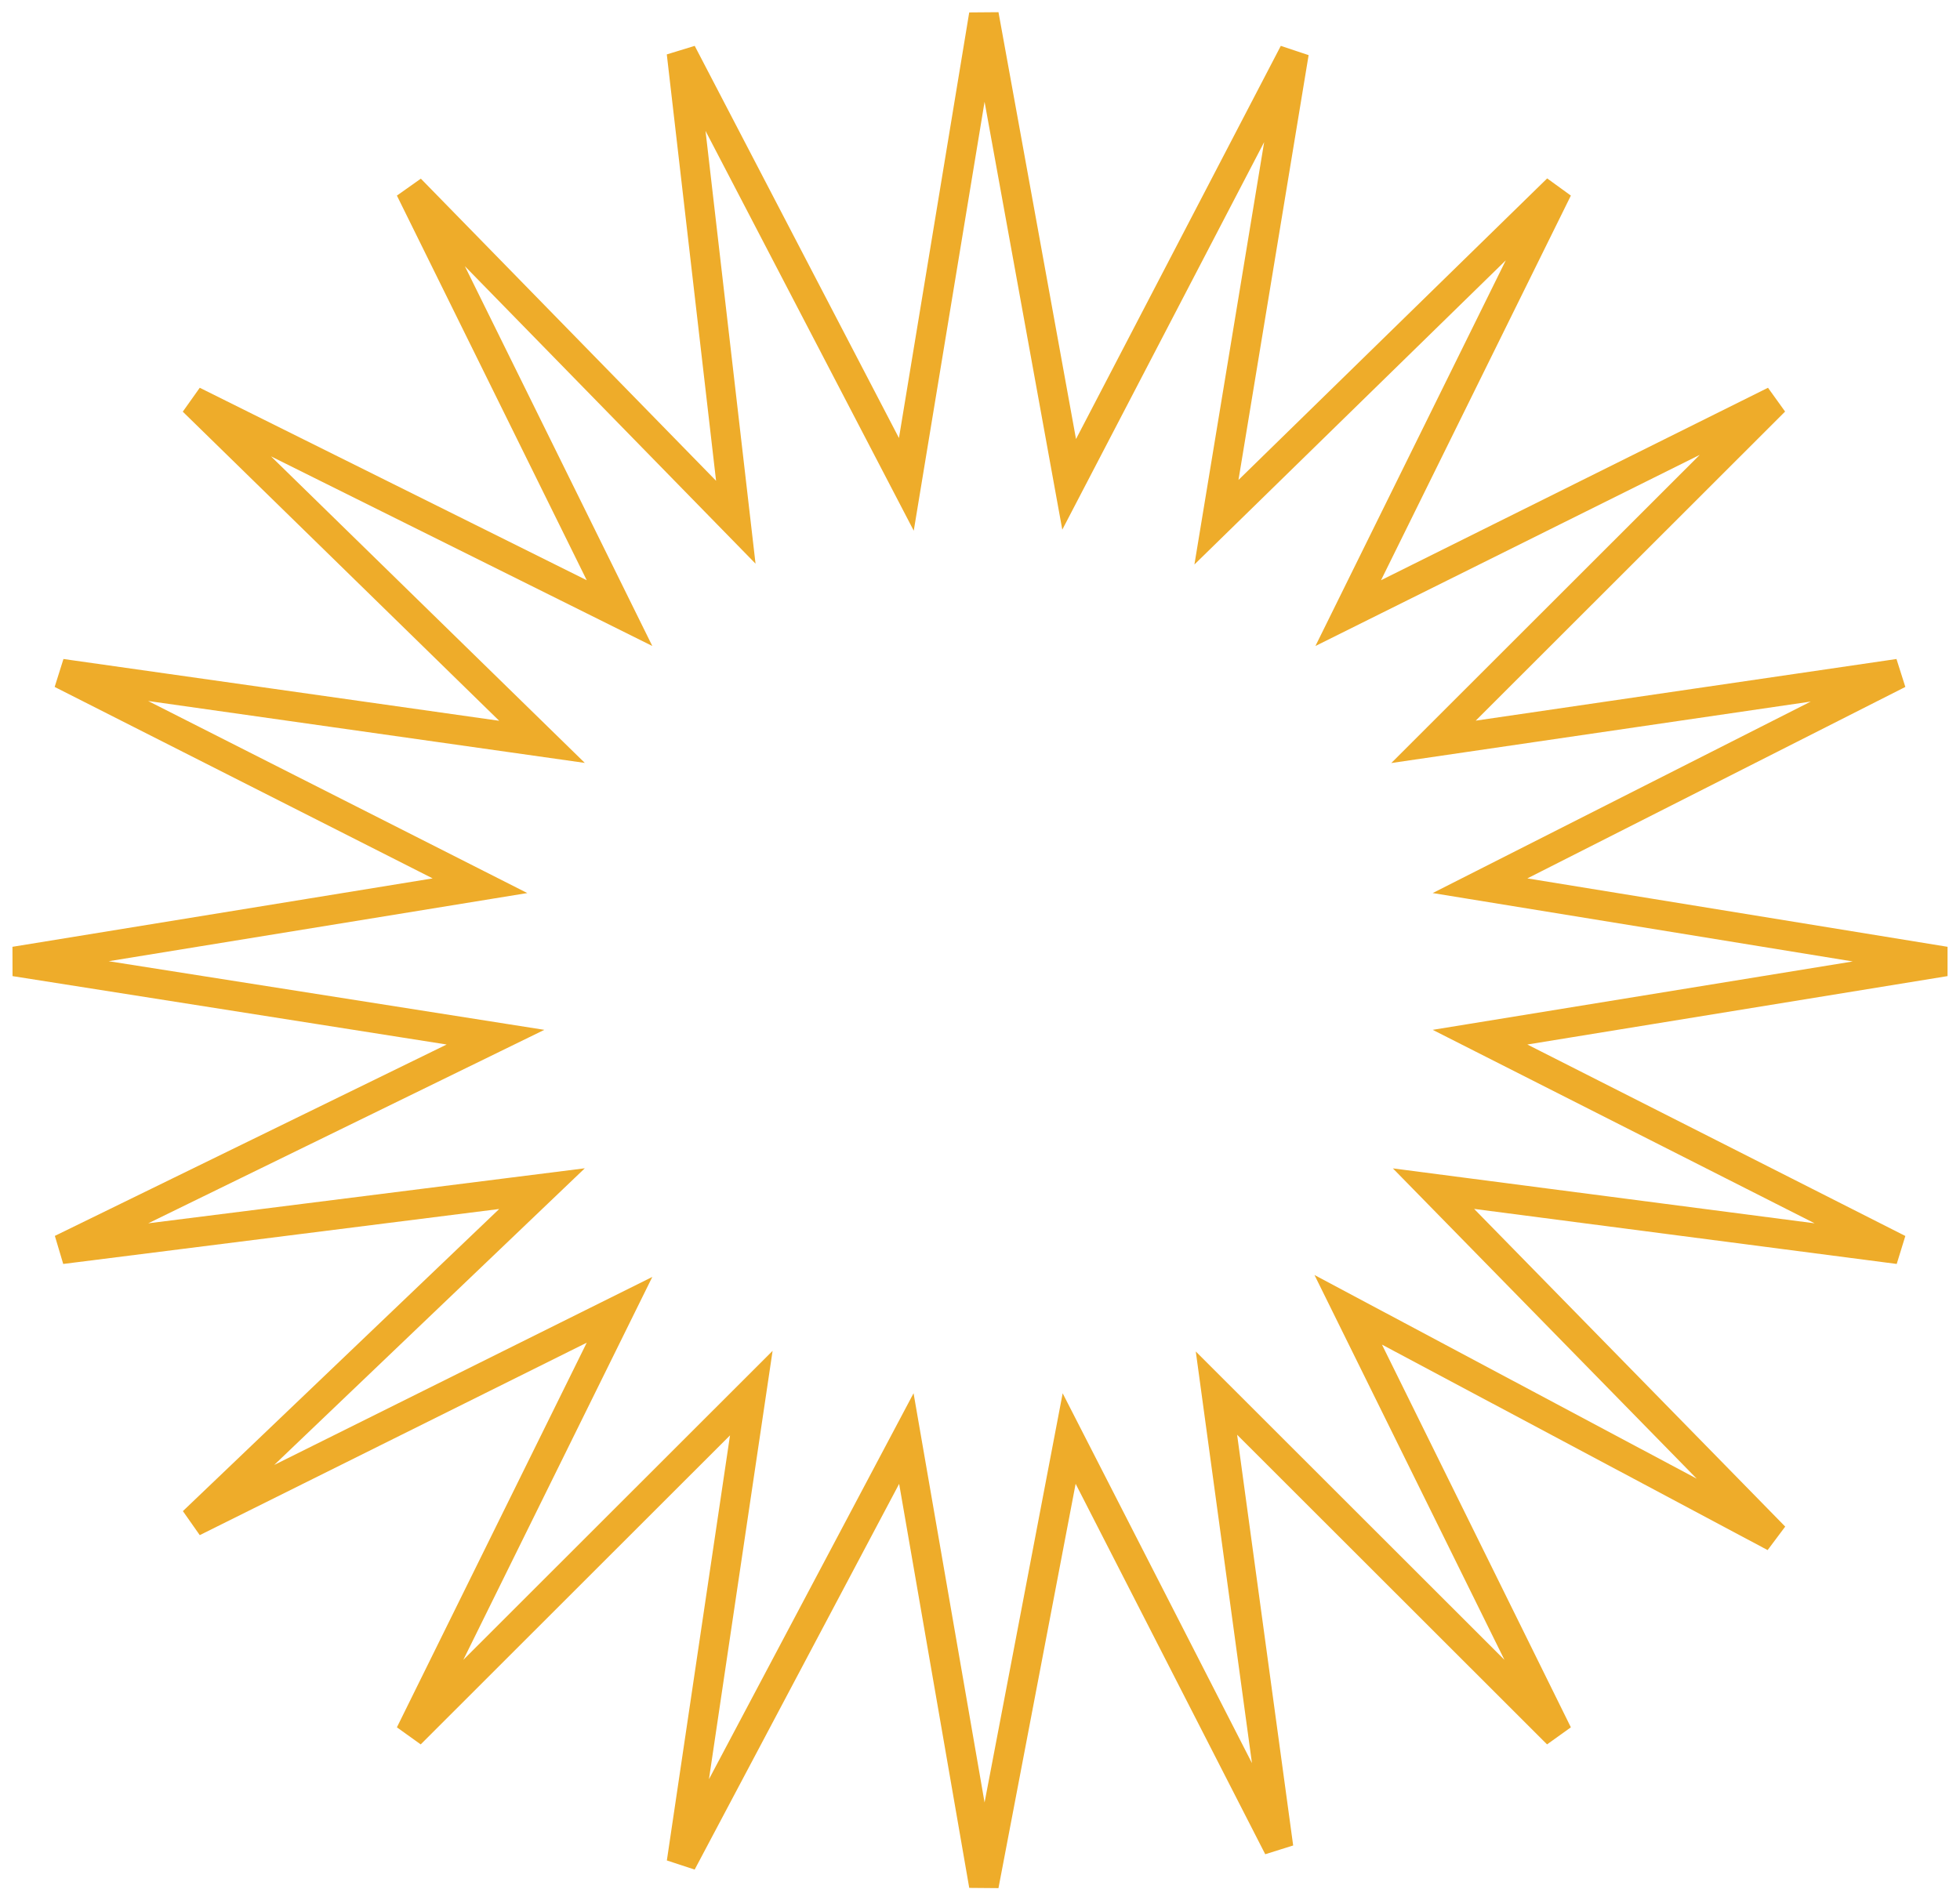 <svg width="132" height="128" viewBox="0 0 132 128" fill="none" xmlns="http://www.w3.org/2000/svg">
<path d="M61.04 32.627L45.9 3.551L49.554 35.178L27.627 12.733L41.723 41.3L13.008 27.016L36.502 49.972L4.133 45.381L32.325 59.664L1 64.765L33.37 69.866L4.133 84.15L36.502 80.069L13.008 102.514L41.723 88.231L27.627 116.798L50.598 93.842L45.9 125.47L61.04 96.903L66.261 127L72.004 96.903L86.1 124.449L81.924 93.842L104.896 116.798L90.799 88.231L119.514 103.534L96.542 80.069L127.867 84.15L99.675 69.866L131 64.765L99.675 59.664L127.867 45.381L96.542 49.972L119.514 27.016L90.799 41.3L104.896 12.733L81.924 35.178L87.145 3.551L72.004 32.627L66.261 1L61.04 32.627Z" stroke="#EEAC2A" stroke-width="2"/>
</svg>
